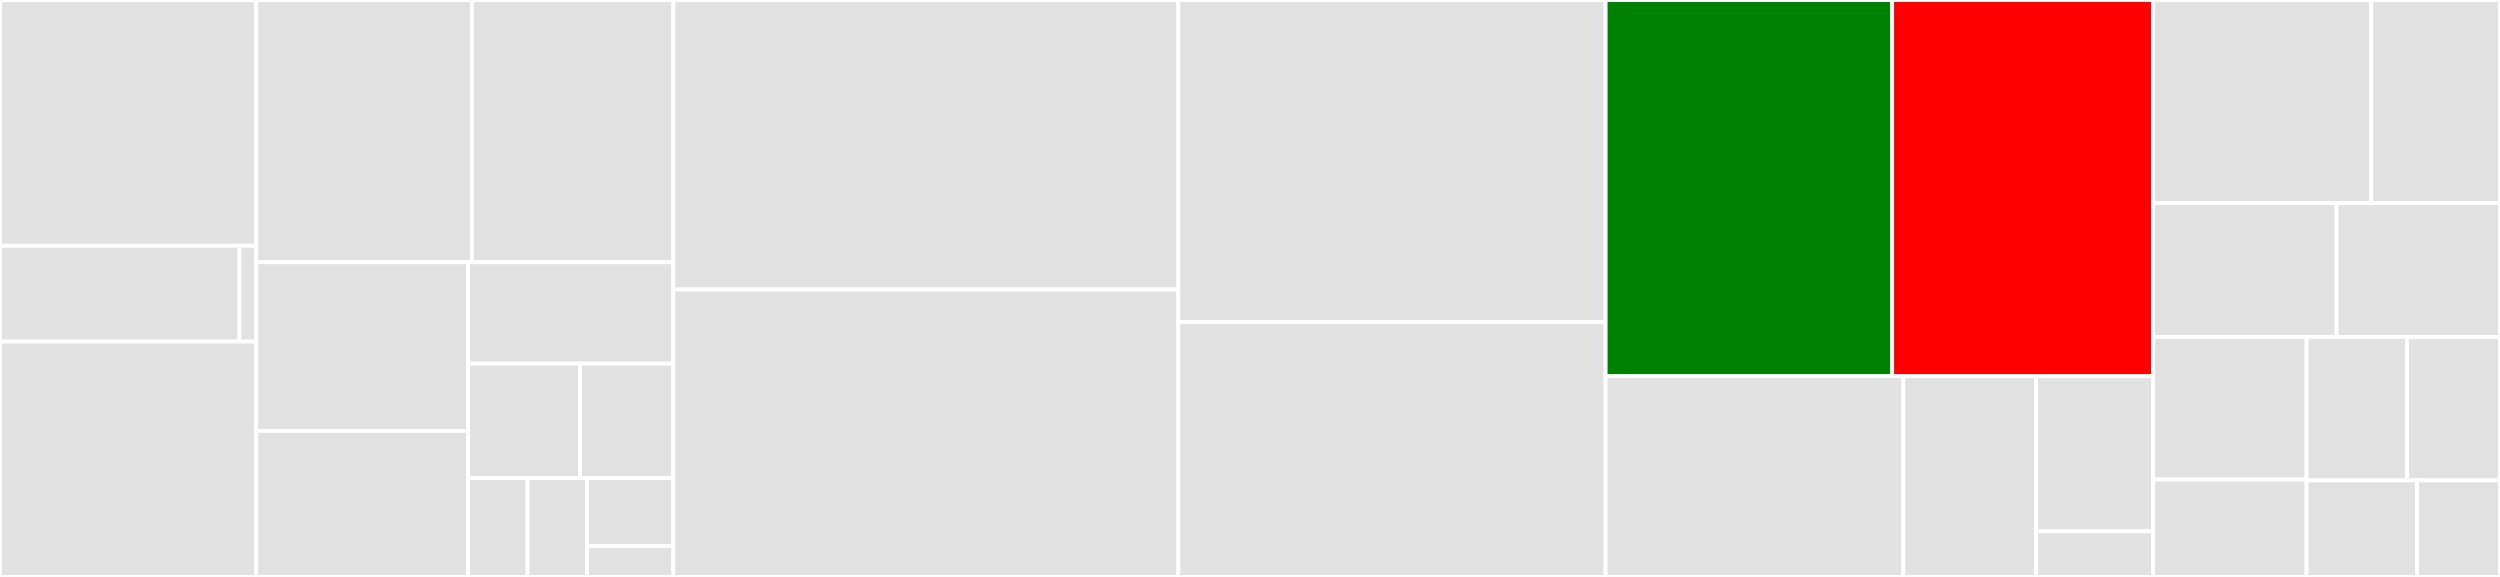<svg baseProfile="full" width="650" height="150" viewBox="0 0 650 150" version="1.1"
xmlns="http://www.w3.org/2000/svg" xmlns:ev="http://www.w3.org/2001/xml-events"
xmlns:xlink="http://www.w3.org/1999/xlink">

<rect x="0" y="0" width="650" height="150" fill="#333333" stroke="none"/>

<style>rect.s{mask:url(#mask);}</style>
<defs>
  <pattern id="white" width="4" height="4" patternUnits="userSpaceOnUse" patternTransform="rotate(45)">
    <rect width="2" height="2" transform="translate(0,0)" fill="white"></rect>
  </pattern>
  <mask id="mask">
    <rect x="0" y="0" width="100%" height="100%" fill="url(#white)"></rect>
  </mask>
</defs>

<rect x="0" y="0" width="66.611" height="63.899" fill="#e1e1e1" stroke="white" stroke-width="1" class=" tooltipped" data-content="src/mqt/ddsim/primitives/estimator.py"><title>src/mqt/ddsim/primitives/estimator.py</title></rect>
<rect x="0" y="63.899" width="62.267" height="24.91" fill="#e1e1e1" stroke="white" stroke-width="1" class=" tooltipped" data-content="src/mqt/ddsim/primitives/sampler.py"><title>src/mqt/ddsim/primitives/sampler.py</title></rect>
<rect x="62.267" y="63.899" width="4.344" height="24.91" fill="#e1e1e1" stroke="white" stroke-width="1" class=" tooltipped" data-content="src/mqt/ddsim/primitives/__init__.py"><title>src/mqt/ddsim/primitives/__init__.py</title></rect>
<rect x="0" y="88.809" width="66.611" height="61.191" fill="#e1e1e1" stroke="white" stroke-width="1" class=" tooltipped" data-content="src/mqt/ddsim/pathqasmsimulator.py"><title>src/mqt/ddsim/pathqasmsimulator.py</title></rect>
<rect x="66.611" y="0" width="56.078" height="68.182" fill="#e1e1e1" stroke="white" stroke-width="1" class=" tooltipped" data-content="src/mqt/ddsim/target.py"><title>src/mqt/ddsim/target.py</title></rect>
<rect x="122.69" y="0" width="52.375" height="68.182" fill="#e1e1e1" stroke="white" stroke-width="1" class=" tooltipped" data-content="src/mqt/ddsim/qasmsimulator.py"><title>src/mqt/ddsim/qasmsimulator.py</title></rect>
<rect x="66.611" y="68.182" width="55.109" height="43.855" fill="#e1e1e1" stroke="white" stroke-width="1" class=" tooltipped" data-content="src/mqt/ddsim/unitarysimulator.py"><title>src/mqt/ddsim/unitarysimulator.py</title></rect>
<rect x="66.611" y="112.036" width="55.109" height="37.964" fill="#e1e1e1" stroke="white" stroke-width="1" class=" tooltipped" data-content="src/mqt/ddsim/hybridqasmsimulator.py"><title>src/mqt/ddsim/hybridqasmsimulator.py</title></rect>
<rect x="121.72" y="68.182" width="53.345" height="26.371" fill="#e1e1e1" stroke="white" stroke-width="1" class=" tooltipped" data-content="src/mqt/ddsim/job.py"><title>src/mqt/ddsim/job.py</title></rect>
<rect x="121.72" y="94.553" width="29.097" height="29.752" fill="#e1e1e1" stroke="white" stroke-width="1" class=" tooltipped" data-content="src/mqt/ddsim/header.py"><title>src/mqt/ddsim/header.py</title></rect>
<rect x="150.817" y="94.553" width="24.248" height="29.752" fill="#e1e1e1" stroke="white" stroke-width="1" class=" tooltipped" data-content="src/mqt/ddsim/provider.py"><title>src/mqt/ddsim/provider.py</title></rect>
<rect x="121.72" y="124.305" width="15.442" height="25.695" fill="#e1e1e1" stroke="white" stroke-width="1" class=" tooltipped" data-content="src/mqt/ddsim/hybridstatevectorsimulator.py"><title>src/mqt/ddsim/hybridstatevectorsimulator.py</title></rect>
<rect x="137.162" y="124.305" width="15.442" height="25.695" fill="#e1e1e1" stroke="white" stroke-width="1" class=" tooltipped" data-content="src/mqt/ddsim/pathstatevectorsimulator.py"><title>src/mqt/ddsim/pathstatevectorsimulator.py</title></rect>
<rect x="152.604" y="124.305" width="22.461" height="17.665" fill="#e1e1e1" stroke="white" stroke-width="1" class=" tooltipped" data-content="src/mqt/ddsim/statevectorsimulator.py"><title>src/mqt/ddsim/statevectorsimulator.py</title></rect>
<rect x="152.604" y="141.97" width="22.461" height="8.03" fill="#e1e1e1" stroke="white" stroke-width="1" class=" tooltipped" data-content="src/mqt/ddsim/__init__.py"><title>src/mqt/ddsim/__init__.py</title></rect>
<rect x="175.065" y="0" width="131.299" height="75.275" fill="#e1e1e1" stroke="white" stroke-width="1" class=" tooltipped" data-content="src/PathSimulator.cpp"><title>src/PathSimulator.cpp</title></rect>
<rect x="175.065" y="75.275" width="131.299" height="74.725" fill="#e1e1e1" stroke="white" stroke-width="1" class=" tooltipped" data-content="src/ShorFastSimulator.cpp"><title>src/ShorFastSimulator.cpp</title></rect>
<rect x="306.363" y="0" width="111.099" height="83.766" fill="#e1e1e1" stroke="white" stroke-width="1" class=" tooltipped" data-content="src/ShorSimulator.cpp"><title>src/ShorSimulator.cpp</title></rect>
<rect x="306.363" y="83.766" width="111.099" height="66.234" fill="#e1e1e1" stroke="white" stroke-width="1" class=" tooltipped" data-content="src/StochasticNoiseSimulator.cpp"><title>src/StochasticNoiseSimulator.cpp</title></rect>
<rect x="417.462" y="0" width="74.499" height="97.804" fill="green" stroke="white" stroke-width="1" class=" tooltipped" data-content="src/Simulator.cpp"><title>src/Simulator.cpp</title></rect>
<rect x="491.962" y="0" width="67.861" height="97.804" fill="red" stroke="white" stroke-width="1" class=" tooltipped" data-content="src/HybridSchrodingerFeynmanSimulator.cpp"><title>src/HybridSchrodingerFeynmanSimulator.cpp</title></rect>
<rect x="417.462" y="97.804" width="77.4" height="52.196" fill="#e1e1e1" stroke="white" stroke-width="1" class=" tooltipped" data-content="src/CircuitSimulator.cpp"><title>src/CircuitSimulator.cpp</title></rect>
<rect x="494.862" y="97.804" width="34.553" height="52.196" fill="#e1e1e1" stroke="white" stroke-width="1" class=" tooltipped" data-content="src/GroverSimulator.cpp"><title>src/GroverSimulator.cpp</title></rect>
<rect x="529.415" y="97.804" width="30.407" height="40.333" fill="#e1e1e1" stroke="white" stroke-width="1" class=" tooltipped" data-content="src/DeterministicNoiseSimulator.cpp"><title>src/DeterministicNoiseSimulator.cpp</title></rect>
<rect x="529.415" y="138.137" width="30.407" height="11.863" fill="#e1e1e1" stroke="white" stroke-width="1" class=" tooltipped" data-content="src/UnitarySimulator.cpp"><title>src/UnitarySimulator.cpp</title></rect>
<rect x="559.822" y="0" width="56.703" height="52.8" fill="#e1e1e1" stroke="white" stroke-width="1" class=" tooltipped" data-content="include/PathSimulator.hpp"><title>include/PathSimulator.hpp</title></rect>
<rect x="616.525" y="0" width="33.475" height="52.8" fill="#e1e1e1" stroke="white" stroke-width="1" class=" tooltipped" data-content="include/ShorSimulator.hpp"><title>include/ShorSimulator.hpp</title></rect>
<rect x="559.822" y="52.8" width="47.68" height="34.8" fill="#e1e1e1" stroke="white" stroke-width="1" class=" tooltipped" data-content="include/StochasticNoiseSimulator.hpp"><title>include/StochasticNoiseSimulator.hpp</title></rect>
<rect x="607.503" y="52.8" width="42.497" height="34.8" fill="#e1e1e1" stroke="white" stroke-width="1" class=" tooltipped" data-content="include/ShorFastSimulator.hpp"><title>include/ShorFastSimulator.hpp</title></rect>
<rect x="559.822" y="87.6" width="39.886" height="37.078" fill="#e1e1e1" stroke="white" stroke-width="1" class=" tooltipped" data-content="include/Simulator.hpp"><title>include/Simulator.hpp</title></rect>
<rect x="559.822" y="124.678" width="39.886" height="25.322" fill="#e1e1e1" stroke="white" stroke-width="1" class=" tooltipped" data-content="include/GroverSimulator.hpp"><title>include/GroverSimulator.hpp</title></rect>
<rect x="599.709" y="87.6" width="26.113" height="37.297" fill="#e1e1e1" stroke="white" stroke-width="1" class=" tooltipped" data-content="include/HybridSchrodingerFeynmanSimulator.hpp"><title>include/HybridSchrodingerFeynmanSimulator.hpp</title></rect>
<rect x="625.821" y="87.6" width="24.179" height="37.297" fill="#e1e1e1" stroke="white" stroke-width="1" class=" tooltipped" data-content="include/CircuitSimulator.hpp"><title>include/CircuitSimulator.hpp</title></rect>
<rect x="599.709" y="124.897" width="28.738" height="25.103" fill="#e1e1e1" stroke="white" stroke-width="1" class=" tooltipped" data-content="include/DeterministicNoiseSimulator.hpp"><title>include/DeterministicNoiseSimulator.hpp</title></rect>
<rect x="628.447" y="124.897" width="21.553" height="25.103" fill="#e1e1e1" stroke="white" stroke-width="1" class=" tooltipped" data-content="include/UnitarySimulator.hpp"><title>include/UnitarySimulator.hpp</title></rect>
</svg>